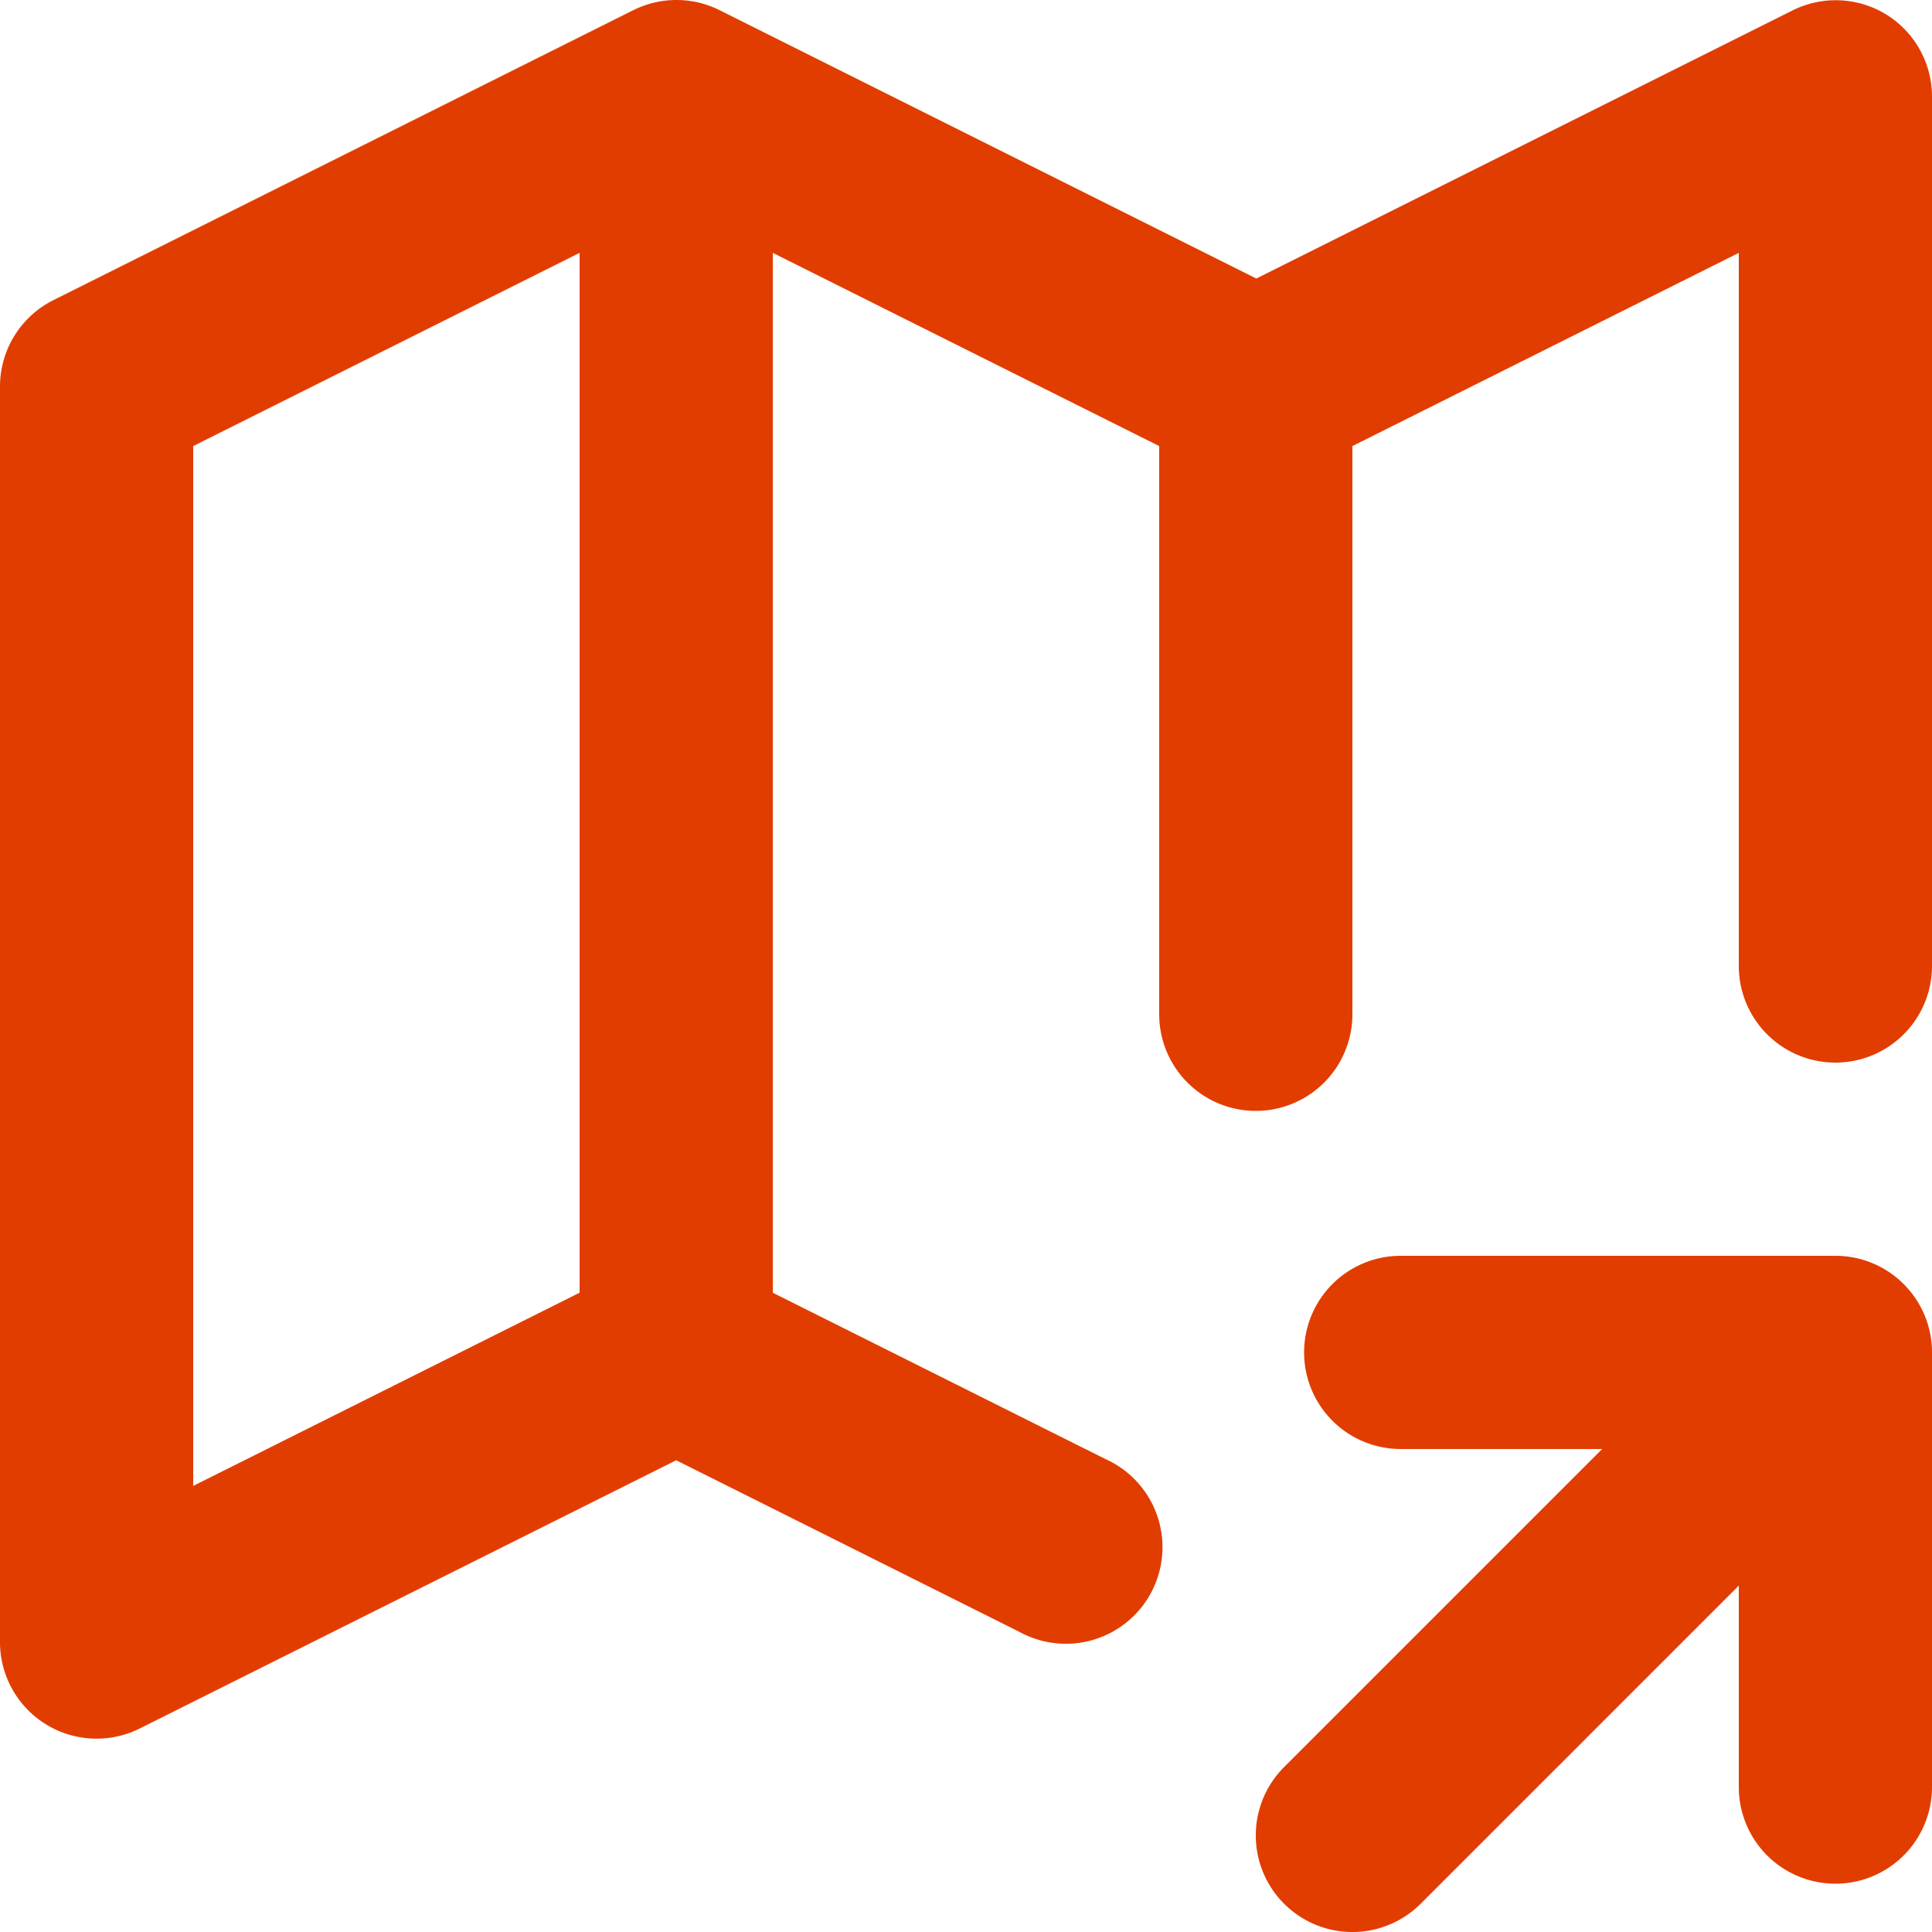 <svg xmlns="http://www.w3.org/2000/svg" width="36" height="36" viewBox="0 0 36 36">
  <path id="パス_89822" data-name="パス 89822" d="M35.146.269A1.8,1.8,0,0,1,36,1.8V18a1.8,1.8,0,0,1-3.6,0V4.712l-7.2,3.6V18.9a1.8,1.8,0,1,1-3.6,0V8.312l-7.2-3.6V24.088l6.2,3.1A1.8,1.8,0,1,1,19,30.41l-6.4-3.2-10,5A1.8,1.8,0,0,1,0,30.6V7.2A1.8,1.8,0,0,1,1,5.59L11.8.19a1.8,1.8,0,0,1,1.61,0l10,5,10-5A1.8,1.8,0,0,1,35.146.269ZM10.8,24.088V4.712l-7.2,3.6V27.688ZM24.3,25.2a1.8,1.8,0,0,1,1.8-1.8h8.1A1.8,1.8,0,0,1,36,25.2v8.1a1.8,1.8,0,1,1-3.6,0V29.546l-5.927,5.927a1.8,1.8,0,1,1-2.546-2.546L29.854,27H26.1A1.8,1.8,0,0,1,24.3,25.2Z" fill="#e23d00" fill-rule="evenodd"/>
</svg>
